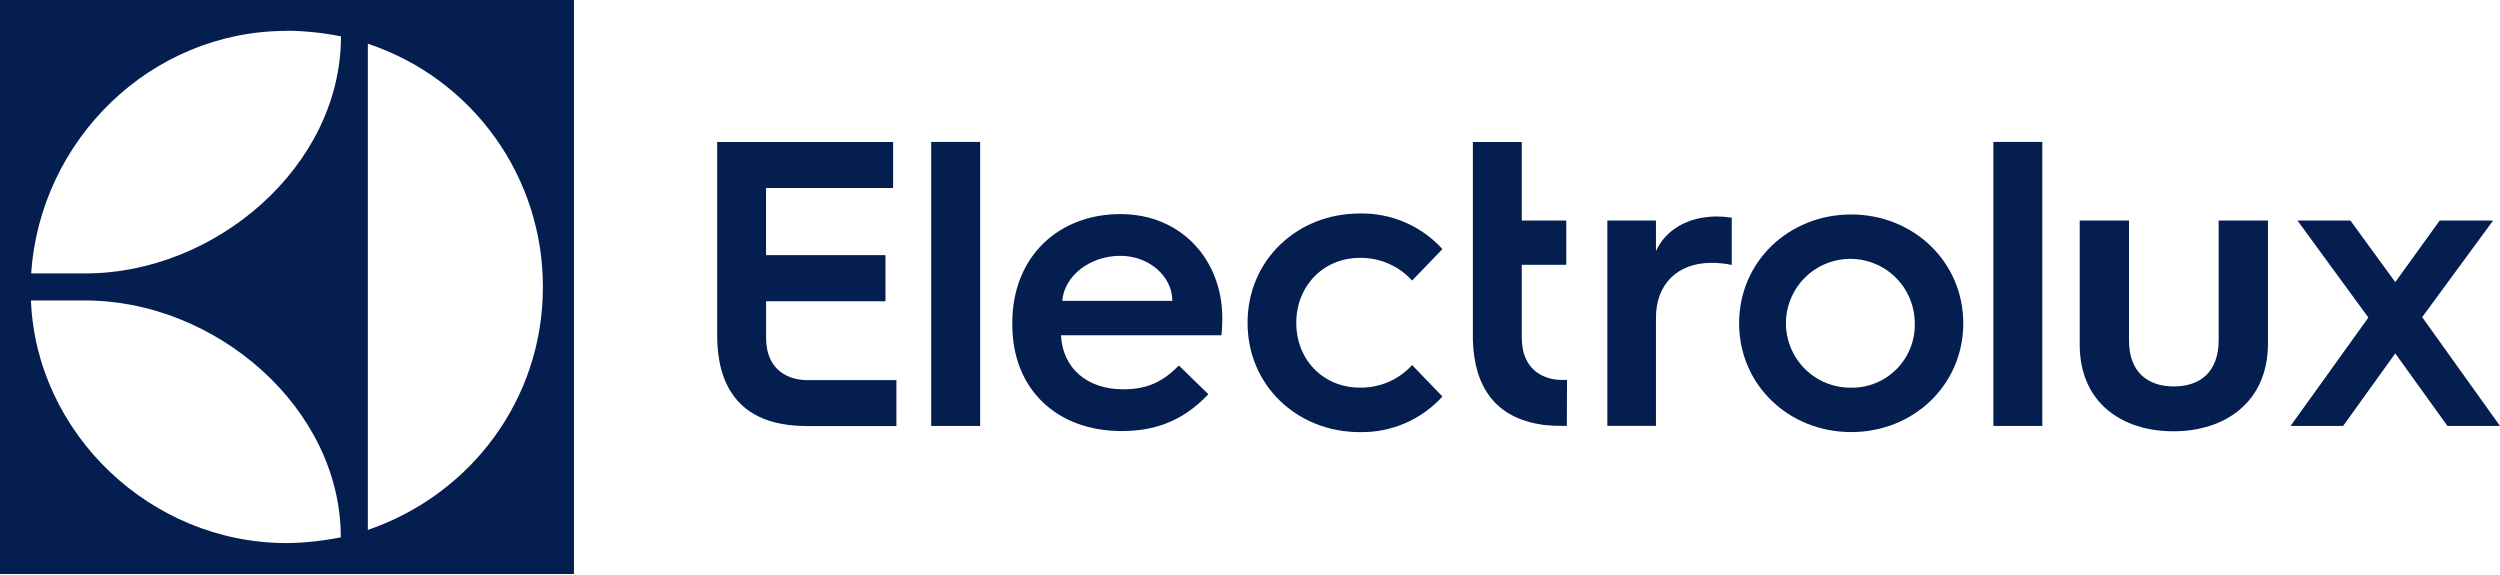 <?xml version="1.0" encoding="UTF-8"?> <svg xmlns="http://www.w3.org/2000/svg" width="600" height="138" viewBox="0 0 600 138" fill="none"> <g clip-path="url(#clip0_189_6171)"> <path d="M0 137.759H137.749V0H0V137.759ZM88.285 10.492C100.529 14.565 111.178 22.393 118.719 32.863C126.26 43.334 130.31 55.915 130.293 68.818C130.359 95.648 113.126 118.669 88.285 127.182V10.492ZM68.846 7.372C73.21 7.415 77.559 7.87 81.837 8.73C81.837 39.943 51.67 65.622 20.504 65.622H7.476C9.616 33.645 36.087 7.41 68.846 7.41V7.372ZM20.514 72.118C51.623 72.118 81.79 97.778 81.79 128.954C77.516 129.825 73.17 130.289 68.809 130.34C36.04 130.34 8.673 103.944 7.429 72.118H20.514Z" fill="#041E50"></path> <path d="M183.858 80.989V72.306H212.516V61.229H183.848V45.118H214.345V34.079H172.121V80.527C172.121 92.254 177.117 100.324 188.845 101.926C189.066 101.987 189.294 102.022 189.524 102.03H189.74C190.973 102.174 192.213 102.249 193.455 102.256H215.137V91.227H193.549C189.816 91.189 183.858 89.35 183.858 80.989Z" fill="#041E50"></path> <path d="M223.49 66.273V102.228H235.236V66.037V34.06H223.49V66.273Z" fill="#041E50"></path> <path d="M268.891 51.378C254.052 51.378 242.947 61.597 242.947 77.51V77.906C242.947 93.432 253.656 103.453 269.183 103.453C276.649 103.453 283.625 101.389 290.008 94.611L282.937 87.729C279.166 91.5 275.565 93.432 269.579 93.432C260.831 93.432 255.033 88.323 254.637 80.461H293.156C293.354 78.49 293.354 76.332 293.354 76.332C293.354 62.483 283.625 51.378 268.891 51.378ZM254.939 72.203C255.429 66.216 261.538 61.399 268.891 61.399C275.763 61.399 281.363 66.311 281.363 72.203H254.939Z" fill="#041E50"></path> <path d="M326.33 61.889C328.693 61.849 331.037 62.314 333.205 63.252C335.374 64.19 337.318 65.58 338.906 67.329L346.184 59.787C343.679 57.024 340.611 54.831 337.186 53.356C333.761 51.881 330.059 51.158 326.33 51.237C311.398 51.237 299.416 62.342 299.416 77.472C299.416 92.603 311.398 103.708 326.33 103.708C330.059 103.787 333.761 103.064 337.186 101.589C340.611 100.114 343.679 97.921 346.184 95.158L338.906 87.616C337.316 89.361 335.371 90.746 333.203 91.679C331.034 92.612 328.691 93.072 326.33 93.027C317.686 93.027 311.106 86.428 311.106 77.501C311.106 68.573 317.686 61.889 326.33 61.889Z" fill="#041E50"></path> <path d="M365.227 81.007V63.558H375.908V52.933H365.227V34.079H353.49V81.715C353.83 92.791 358.864 100.333 370.186 101.926C370.407 101.987 370.635 102.022 370.864 102.03H371.081C372.318 102.159 373.561 102.218 374.805 102.209H376.04L376.087 91.179H374.899C371.185 91.208 365.227 89.369 365.227 81.007Z" fill="#041E50"></path> <path d="M397.429 60.268V52.934H385.758V102.209H397.429V76.285C397.429 68.168 402.614 63.087 410.73 63.087C412.374 63.08 414.014 63.244 415.623 63.577V52.245C414.46 52.062 413.284 51.965 412.107 51.953C405.027 51.963 399.748 55.187 397.429 60.268Z" fill="#041E50"></path> <path d="M444.292 51.472C429.322 51.472 417.387 62.785 417.387 77.585C417.387 92.386 429.322 103.699 444.292 103.699C459.262 103.699 471.187 92.386 471.187 77.585C471.187 62.785 459.158 51.472 444.292 51.472ZM444.292 93.046C441.226 93.087 438.216 92.215 435.647 90.542C433.077 88.868 431.063 86.468 429.861 83.647C428.659 80.826 428.323 77.711 428.896 74.698C429.469 71.686 430.925 68.912 433.079 66.729C435.232 64.546 437.987 63.052 440.991 62.439C443.996 61.825 447.115 62.119 449.952 63.283C452.789 64.447 455.216 66.428 456.924 68.975C458.632 71.522 459.545 74.519 459.545 77.585C459.596 79.612 459.237 81.628 458.492 83.513C457.746 85.398 456.627 87.114 455.204 88.557C453.78 90 452.08 91.141 450.205 91.913C448.33 92.684 446.319 93.069 444.292 93.046Z" fill="#041E50"></path> <path d="M478.408 65.094V102.228H490.154V65.566V34.06H478.408V65.094Z" fill="#041E50"></path> <path d="M532.482 81.592C532.482 89.417 527.891 92.744 521.726 92.744C515.56 92.744 510.96 89.417 510.96 81.696V52.934H499.129V82.676C499.129 96.76 509.395 103.51 521.622 103.51C533.849 103.51 544.313 96.666 544.313 82.384V52.934H532.482V81.592Z" fill="#041E50"></path> <path d="M588.725 86.466L581.324 76.115L590.488 63.633L598.34 52.934H585.529L574.867 67.706L564.101 52.934H551.393L558.68 62.907L568.409 76.209L558.218 90.416L549.725 102.228H562.348L574.867 84.816L587.386 102.228H600L588.725 86.466Z" fill="#041E50"></path> </g> <defs> <clipPath id="clip0_189_6171"> <rect width="150" height="34.44" fill="white" transform="scale(4)"></rect> </clipPath> </defs> </svg> 